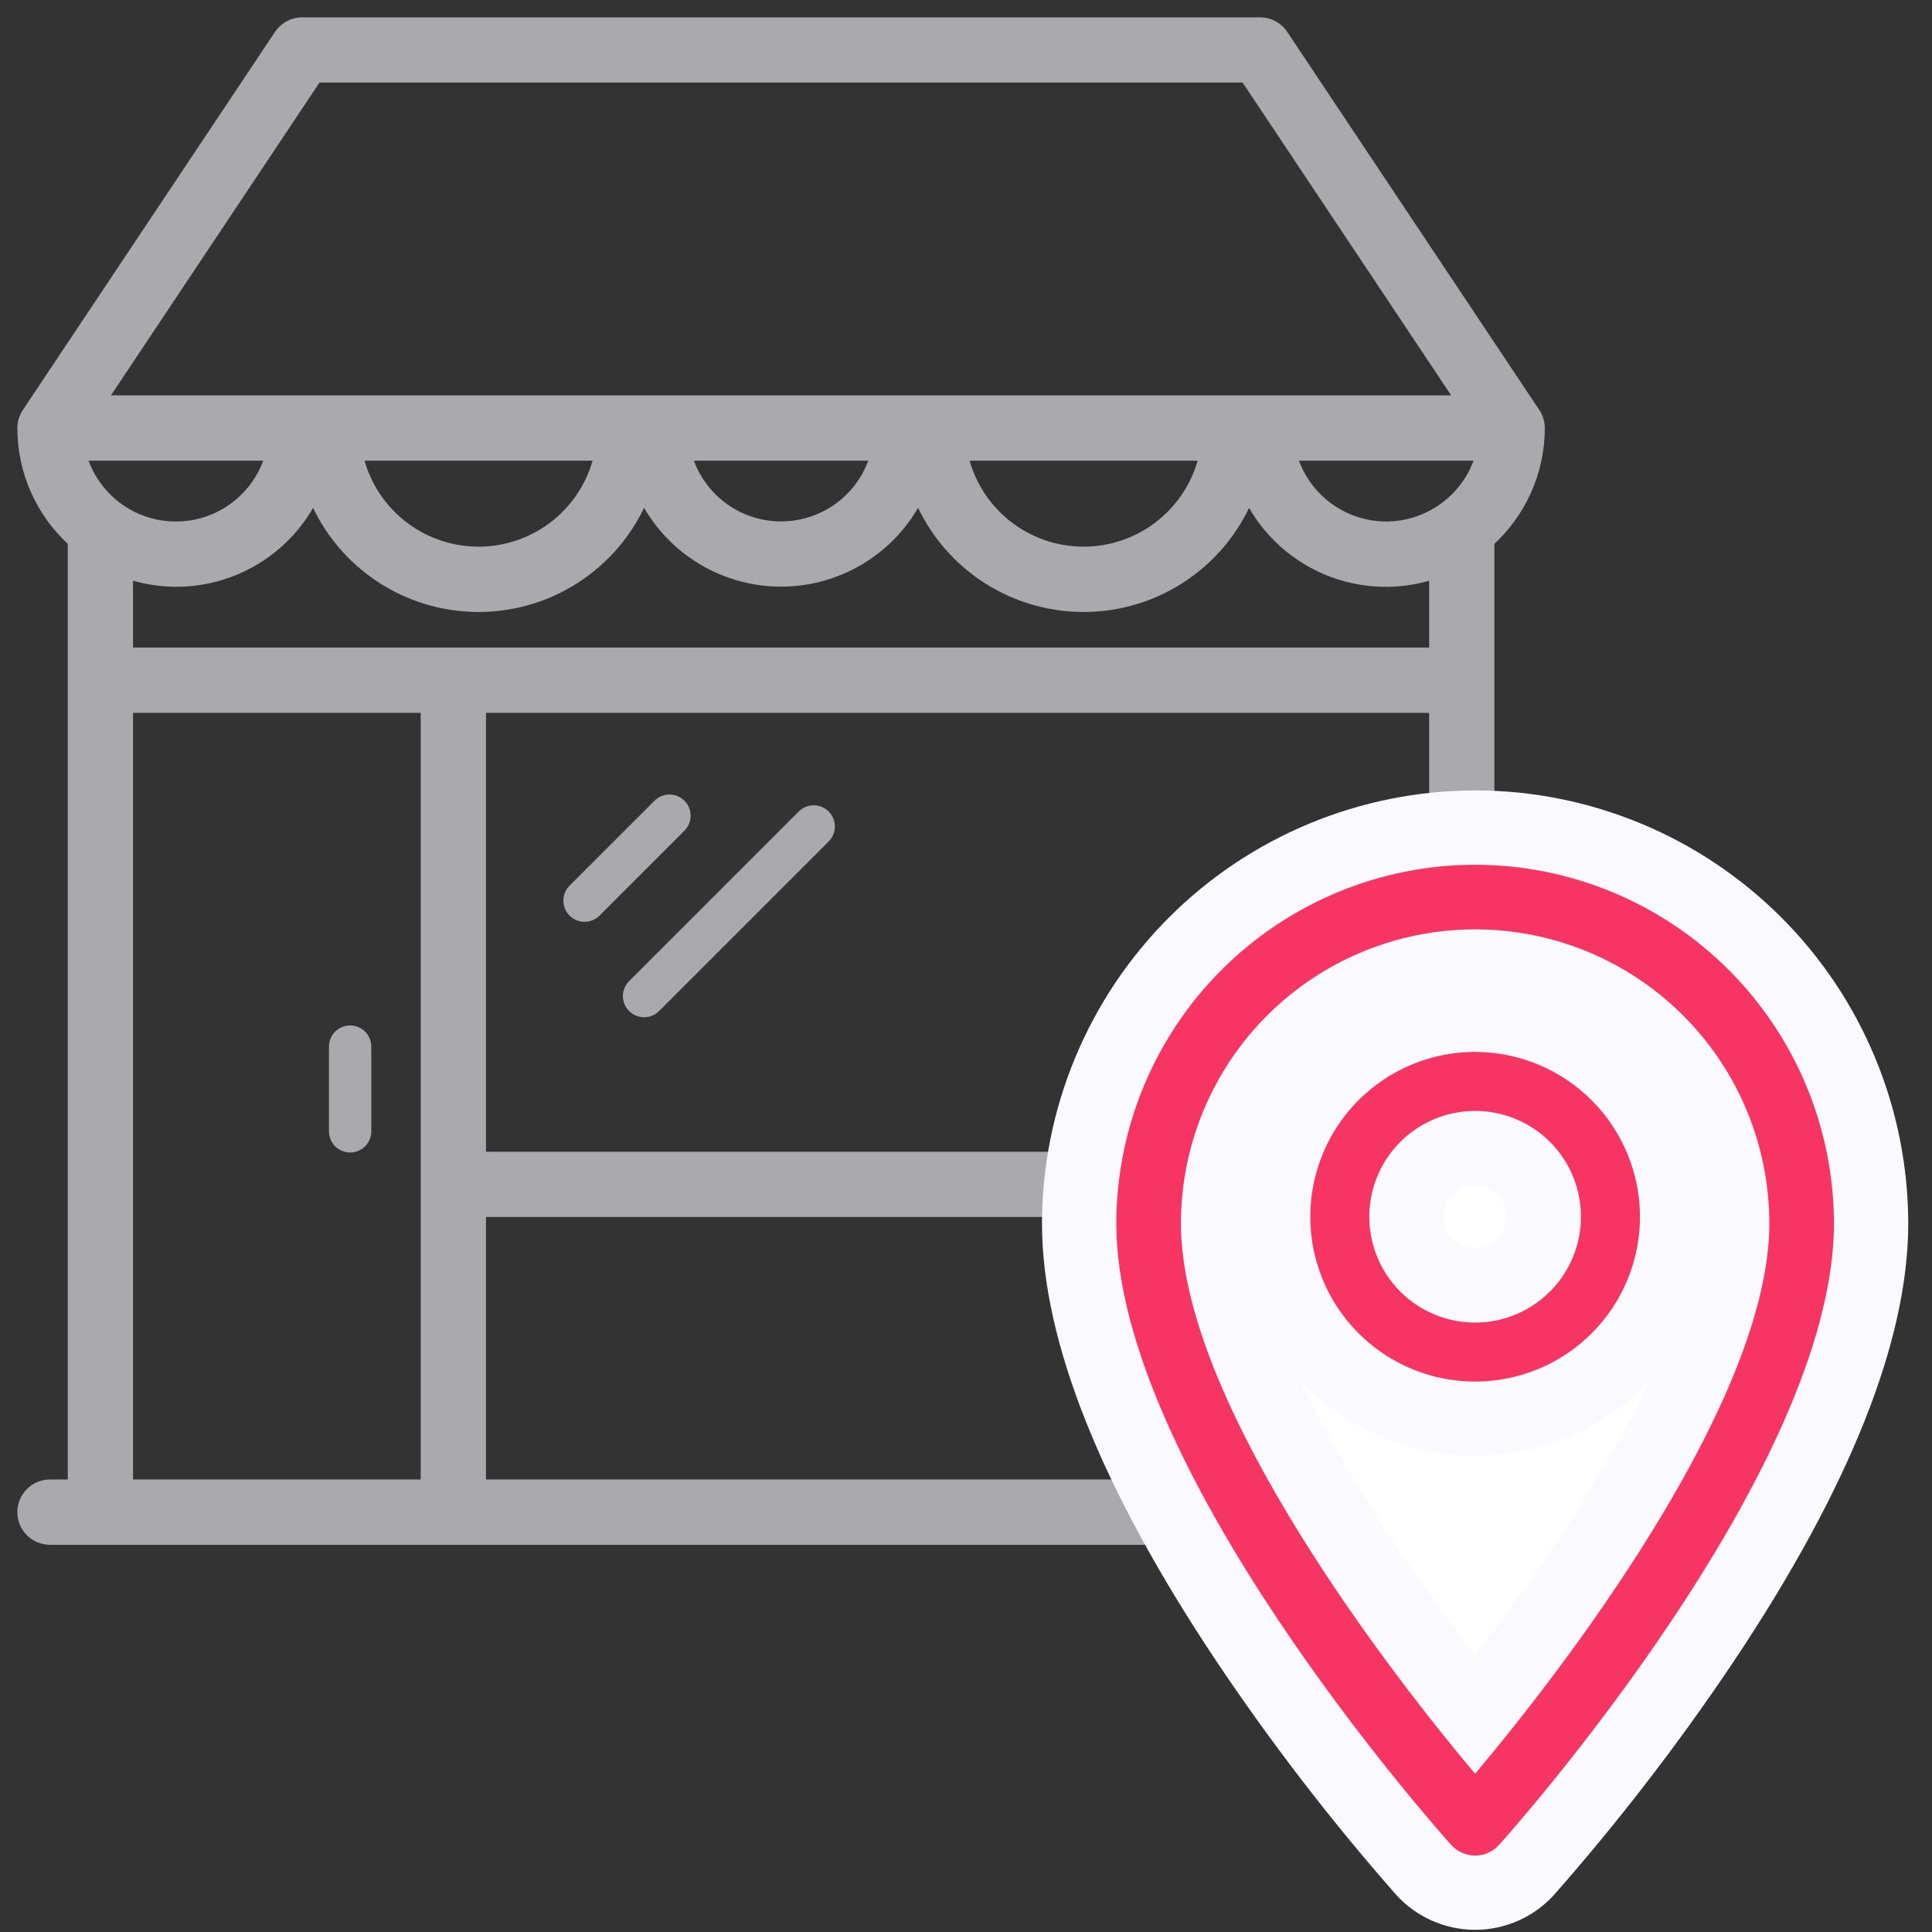 <svg width="78" height="78" viewBox="0 0 78 78" fill="none" xmlns="http://www.w3.org/2000/svg">
<rect x="0" y="0" width="78" height="78" fill="#333333" stroke="none"/>
<path d="M61.05 60.032H60.032V21.824C60.672 21.253 61.184 20.554 61.535 19.772C61.886 18.99 62.067 18.142 62.068 17.285C62.068 17.084 62.008 16.887 61.897 16.72L51.719 1.453C51.626 1.314 51.5 1.199 51.352 1.12C51.205 1.041 51.039 1 50.872 1H12.2C12.033 1 11.867 1.041 11.72 1.12C11.572 1.199 11.446 1.314 11.353 1.453L1.171 16.72C1.06 16.887 1 17.084 1 17.285C1.001 18.142 1.182 18.99 1.533 19.772C1.884 20.554 2.396 21.253 3.036 21.824V60.032H2.018C1.748 60.032 1.489 60.139 1.298 60.33C1.107 60.521 1 60.78 1 61.05C1 61.32 1.107 61.579 1.298 61.77C1.489 61.961 1.748 62.068 2.018 62.068H61.05C61.32 62.068 61.579 61.961 61.77 61.77C61.961 61.579 62.068 61.32 62.068 61.05C62.068 60.78 61.961 60.521 61.77 60.33C61.579 60.139 61.32 60.032 61.05 60.032ZM12.74 3.032H50.327L59.148 16.263H3.919L12.74 3.032ZM48.734 18.3C48.499 19.449 47.875 20.482 46.966 21.224C46.058 21.965 44.921 22.37 43.748 22.37C42.575 22.37 41.438 21.965 40.53 21.224C39.621 20.482 38.997 19.449 38.762 18.3H48.734ZM35.461 18.3C35.239 19.173 34.732 19.946 34.021 20.499C33.31 21.051 32.435 21.351 31.535 21.351C30.634 21.351 29.759 21.051 29.048 20.499C28.337 19.946 27.83 19.173 27.608 18.3H35.461ZM24.307 18.3C24.072 19.449 23.448 20.482 22.539 21.224C21.631 21.965 20.494 22.37 19.321 22.37C18.148 22.37 17.011 21.965 16.103 21.224C15.194 20.482 14.57 19.449 14.335 18.3H24.307ZM3.168 18.3H11.034C10.811 19.174 10.303 19.949 9.591 20.502C8.879 21.055 8.003 21.355 7.101 21.355C6.199 21.355 5.323 21.055 4.611 20.502C3.899 19.949 3.391 19.174 3.168 18.3ZM17.285 60.032H5.071V28.48H17.285V60.032ZM57.997 60.032H19.32V48.832H58L57.997 60.032ZM58 46.8H19.32V28.48H58V46.8ZM58 26.444H5.071V23.034C6.511 23.55 8.093 23.504 9.501 22.904C10.909 22.305 12.038 21.196 12.664 19.8C13.173 21.154 14.083 22.32 15.273 23.143C16.462 23.967 17.874 24.408 19.32 24.408C20.767 24.408 22.179 23.967 23.368 23.143C24.558 22.32 25.468 21.154 25.977 19.8C26.461 20.868 27.242 21.775 28.228 22.41C29.213 23.046 30.361 23.384 31.534 23.384C32.707 23.384 33.855 23.046 34.84 22.41C35.826 21.775 36.607 20.868 37.091 19.8C37.6 21.154 38.51 22.32 39.7 23.143C40.889 23.967 42.301 24.408 43.748 24.408C45.194 24.408 46.606 23.967 47.795 23.143C48.985 22.32 49.895 21.154 50.404 19.8C51.03 21.197 52.16 22.306 53.568 22.906C54.976 23.506 56.559 23.552 58 23.035V26.445V26.444ZM55.964 21.355C55.063 21.353 54.188 21.052 53.477 20.499C52.766 19.946 52.258 19.173 52.034 18.3H59.9C59.674 19.174 59.165 19.947 58.452 20.5C57.739 21.053 56.863 21.354 55.961 21.356L55.964 21.355Z" fill="#AAA9AD" stroke="#AAA9AD" stroke-width="0.6"/>
<path d="M33.456 32.762C33.296 32.602 33.079 32.512 32.852 32.512C32.625 32.512 32.408 32.602 32.248 32.762L25.409 39.601C25.327 39.68 25.262 39.774 25.218 39.879C25.173 39.983 25.149 40.095 25.148 40.208C25.148 40.322 25.169 40.434 25.212 40.539C25.255 40.644 25.319 40.739 25.399 40.82C25.479 40.9 25.574 40.963 25.679 41.006C25.784 41.049 25.897 41.071 26.01 41.07C26.124 41.069 26.236 41.046 26.34 41.001C26.444 40.956 26.539 40.892 26.617 40.81L33.456 33.971C33.617 33.811 33.707 33.593 33.707 33.367C33.707 33.14 33.617 32.922 33.456 32.762Z" fill="#AAA9AD"/>
<path d="M27.633 32.327C27.473 32.167 27.256 32.077 27.029 32.077C26.802 32.077 26.585 32.167 26.424 32.327L23.004 35.747C22.923 35.826 22.858 35.92 22.813 36.025C22.768 36.129 22.745 36.241 22.744 36.354C22.743 36.468 22.765 36.58 22.808 36.685C22.851 36.79 22.914 36.886 22.995 36.966C23.075 37.046 23.17 37.109 23.275 37.152C23.38 37.195 23.492 37.217 23.606 37.216C23.719 37.215 23.831 37.192 23.936 37.147C24.04 37.102 24.134 37.038 24.213 36.956L27.633 33.536C27.793 33.376 27.883 33.158 27.883 32.931C27.883 32.705 27.793 32.487 27.633 32.327Z" fill="#AAA9AD"/>
<path d="M14.136 41.4C14.024 41.4 13.913 41.422 13.809 41.465C13.705 41.508 13.611 41.571 13.531 41.65C13.452 41.73 13.389 41.824 13.346 41.928C13.303 42.031 13.281 42.143 13.281 42.255V45.675C13.281 45.902 13.371 46.119 13.532 46.279C13.692 46.44 13.909 46.53 14.136 46.53C14.363 46.53 14.581 46.44 14.741 46.279C14.901 46.119 14.991 45.902 14.991 45.675V42.255C14.991 42.143 14.969 42.031 14.926 41.928C14.883 41.824 14.82 41.73 14.741 41.65C14.662 41.571 14.567 41.508 14.464 41.465C14.36 41.422 14.249 41.4 14.136 41.4Z" fill="#AAA9AD"/>
<path d="M60.068 69.266C65.039 69.266 69.068 62.327 69.068 53.766C69.068 45.206 65.039 38.266 60.068 38.266C55.098 38.266 51.068 45.206 51.068 53.766C51.068 62.327 55.098 69.266 60.068 69.266Z" fill="white"/>
<path d="M59.554 76.412C59.161 76.412 58.771 76.329 58.412 76.168C58.052 76.008 57.73 75.774 57.467 75.481C54.902 72.565 52.53 69.484 50.367 66.259C45.852 59.502 43.567 53.829 43.567 49.398C43.567 45.158 45.252 41.092 48.25 38.094C51.248 35.096 55.314 33.411 59.554 33.411C63.794 33.411 67.86 35.096 70.858 38.094C73.856 41.092 75.54 45.158 75.54 49.398C75.54 53.829 73.251 59.498 68.74 66.259C66.577 69.484 64.206 72.565 61.64 75.481C61.377 75.774 61.056 76.008 60.696 76.168C60.337 76.329 59.948 76.412 59.554 76.412ZM59.554 39.021C56.803 39.024 54.166 40.119 52.22 42.064C50.275 44.01 49.181 46.648 49.177 49.399C49.177 54.588 54.343 62.799 59.555 69.252C64.766 62.801 69.933 54.587 69.933 49.398C69.93 46.647 68.835 44.009 66.89 42.064C64.944 40.118 62.307 39.024 59.555 39.021H59.554Z" fill="#F63563"/>
<path d="M59.555 34.912C55.714 34.915 52.032 36.443 49.316 39.158C46.6 41.874 45.072 45.557 45.068 49.398C45.068 59.311 58.032 73.864 58.584 74.479C58.706 74.616 58.856 74.725 59.023 74.8C59.19 74.875 59.372 74.914 59.555 74.914C59.738 74.914 59.919 74.875 60.087 74.8C60.254 74.725 60.403 74.616 60.525 74.479C61.077 73.864 74.041 59.311 74.041 49.398C74.038 45.557 72.51 41.875 69.794 39.159C67.079 36.443 63.396 34.916 59.555 34.912ZM59.555 71.612C55.195 66.427 47.677 56.202 47.677 49.399C47.677 46.249 48.929 43.227 51.156 41C53.384 38.772 56.405 37.521 59.555 37.521C62.706 37.521 65.727 38.772 67.954 41C70.182 43.227 71.433 46.249 71.433 49.399C71.433 56.199 63.919 66.426 59.555 71.61V71.612ZM59.555 31.91C64.191 31.915 68.636 33.759 71.914 37.037C75.192 40.315 77.036 44.76 77.041 49.396C77.041 54.129 74.667 60.082 69.985 67.09C67.784 70.374 65.37 73.511 62.758 76.481C62.355 76.931 61.861 77.291 61.309 77.538C60.758 77.784 60.16 77.912 59.555 77.912C58.951 77.912 58.353 77.784 57.801 77.538C57.249 77.291 56.756 76.931 56.352 76.481C53.741 73.512 51.327 70.376 49.125 67.092C44.443 60.084 42.068 54.13 42.068 49.398C42.074 44.762 43.918 40.317 47.196 37.039C50.474 33.761 54.919 31.917 59.555 31.912V31.91ZM59.555 66.829C61.362 64.509 63.031 62.085 64.555 59.57C67.755 54.21 68.432 51.079 68.432 49.397C68.432 47.042 67.497 44.784 65.832 43.119C64.167 41.454 61.909 40.519 59.554 40.519C57.2 40.519 54.942 41.454 53.277 43.119C51.612 44.784 50.676 47.042 50.676 49.397C50.676 51.079 51.349 54.21 54.554 59.571C56.079 62.086 57.748 64.51 59.555 66.831V66.829Z" fill="#FAF9FF"/>
<path d="M59.554 57.279C57.942 57.279 56.365 56.8 55.024 55.904C53.683 55.008 52.638 53.734 52.021 52.244C51.404 50.754 51.242 49.115 51.557 47.533C51.872 45.951 52.648 44.498 53.789 43.358C54.929 42.217 56.382 41.44 57.964 41.126C59.546 40.811 61.186 40.972 62.676 41.59C64.166 42.207 65.439 43.252 66.336 44.593C67.232 45.934 67.71 47.51 67.71 49.123C67.708 51.285 66.848 53.358 65.319 54.888C63.79 56.417 61.717 57.277 59.554 57.279ZM59.554 46.35C59.006 46.35 58.47 46.513 58.014 46.818C57.558 47.123 57.203 47.556 56.993 48.062C56.783 48.569 56.729 49.127 56.836 49.665C56.943 50.202 57.207 50.696 57.595 51.084C57.983 51.472 58.477 51.736 59.015 51.843C59.553 51.95 60.11 51.895 60.617 51.685C61.123 51.475 61.556 51.12 61.861 50.663C62.166 50.208 62.328 49.671 62.328 49.123C62.328 48.388 62.035 47.683 61.515 47.163C60.995 46.643 60.29 46.35 59.554 46.35Z" fill="#F63563"/>
<path d="M59.554 42.468C58.238 42.468 56.952 42.859 55.857 43.59C54.763 44.322 53.91 45.361 53.407 46.577C52.903 47.793 52.772 49.131 53.028 50.422C53.285 51.713 53.919 52.898 54.85 53.829C55.781 54.76 56.967 55.394 58.258 55.65C59.548 55.907 60.886 55.775 62.102 55.271C63.318 54.768 64.358 53.915 65.089 52.82C65.82 51.726 66.21 50.439 66.21 49.123C66.208 47.358 65.506 45.667 64.258 44.419C63.011 43.172 61.319 42.47 59.554 42.468ZM59.554 53.397C58.709 53.397 57.883 53.146 57.181 52.676C56.478 52.207 55.931 51.539 55.608 50.759C55.284 49.978 55.2 49.119 55.365 48.29C55.529 47.461 55.936 46.7 56.534 46.102C57.132 45.505 57.893 45.098 58.722 44.933C59.55 44.768 60.409 44.853 61.19 45.176C61.971 45.499 62.638 46.047 63.108 46.749C63.578 47.452 63.828 48.278 63.828 49.123C63.827 50.256 63.377 51.343 62.575 52.144C61.774 52.945 60.688 53.396 59.554 53.397ZM59.554 39.468C61.464 39.468 63.331 40.034 64.918 41.095C66.506 42.156 67.744 43.664 68.475 45.428C69.205 47.192 69.397 49.134 69.024 51.007C68.651 52.88 67.732 54.6 66.382 55.95C65.031 57.3 63.311 58.22 61.438 58.593C59.565 58.965 57.624 58.774 55.86 58.043C54.095 57.312 52.587 56.075 51.527 54.487C50.466 52.899 49.899 51.033 49.899 49.123C49.903 46.563 50.921 44.109 52.731 42.299C54.541 40.489 56.995 39.471 59.554 39.468ZM59.554 50.397C59.806 50.397 60.052 50.322 60.262 50.182C60.471 50.043 60.634 49.844 60.73 49.611C60.827 49.379 60.852 49.123 60.803 48.876C60.754 48.629 60.633 48.402 60.455 48.224C60.277 48.046 60.05 47.925 59.803 47.876C59.556 47.826 59.301 47.851 59.068 47.948C58.835 48.044 58.636 48.207 58.496 48.416C58.356 48.625 58.282 48.871 58.281 49.123C58.282 49.461 58.416 49.784 58.655 50.023C58.893 50.262 59.217 50.396 59.554 50.397Z" fill="#FAF9FF"/>
</svg>
